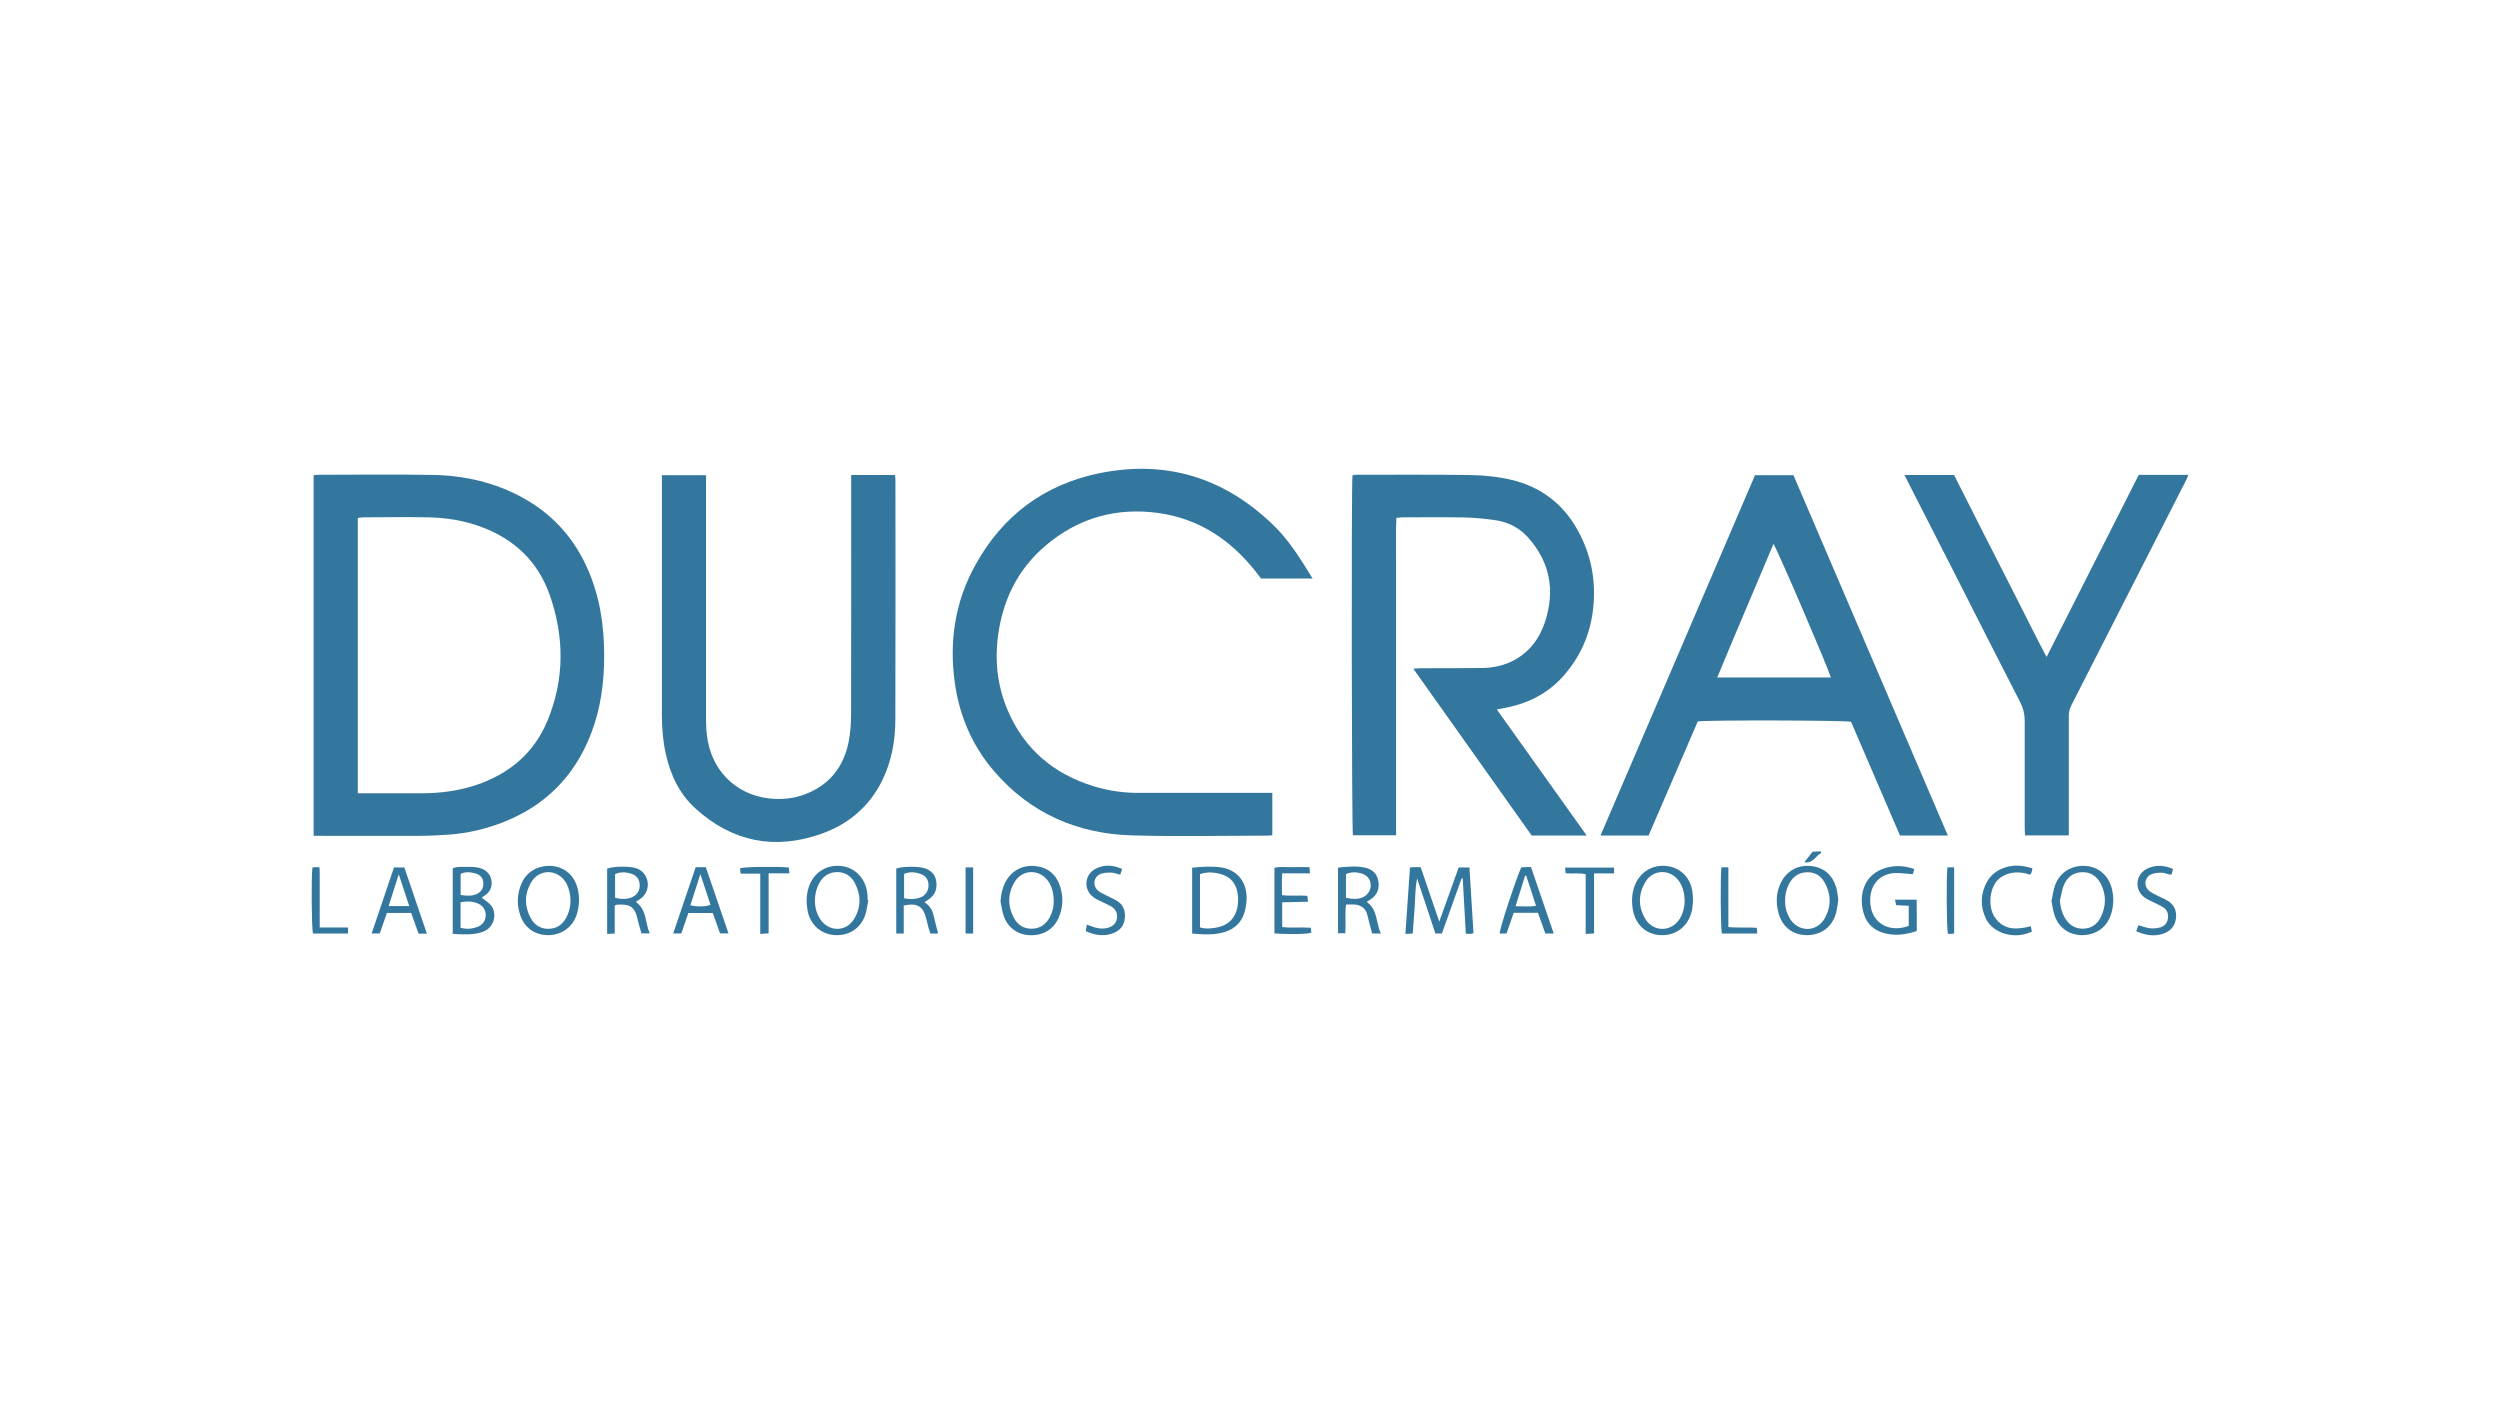 <svg viewBox="0 0 283.46 159.22" xmlns="http://www.w3.org/2000/svg" data-name="Layer 1" id="Layer_1">
  <defs>
    <style>
      .cls-1 {
        fill: #33779e;
      }
    </style>
  </defs>
  <path d="M35.56,94.78v-40.9c.22-.02.42-.05.62-.05,4.3,0,8.6-.06,12.89.02,3.63.06,7.1.86,10.3,2.64,3.71,2.07,6.23,5.15,7.7,9.1,1.21,3.24,1.53,6.61,1.41,10.03-.11,2.97-.66,5.85-1.88,8.57-2.07,4.61-5.57,7.67-10.32,9.32-1.73.6-3.52.99-5.35,1.12-1.11.08-2.23.14-3.35.14-3.71.02-7.42,0-11.14,0-.27,0-.55,0-.88,0ZM40.57,89.94c.36,0,.64,0,.91,0,2.13,0,4.27,0,6.4,0,2.07,0,4.11-.27,6.07-.92,3.79-1.26,6.62-3.64,8.15-7.36,1.92-4.68,1.89-9.46.23-14.2-1.32-3.76-3.98-6.3-7.71-7.7-1.94-.73-3.97-1.06-6.04-1.1-2.46-.05-4.93-.01-7.39,0-.19,0-.39.04-.62.07v31.21Z" class="cls-1"></path>
  <path d="M169.72,80.45c3.43,4.82,6.78,9.52,10.19,14.29h-6.24c-4.45-6.27-8.89-12.54-13.42-18.92.34-.02.57-.05.81-.05,2.34-.01,4.68,0,7.02-.03,1.25-.02,2.47-.28,3.59-.88,1.8-.97,2.93-2.52,3.53-4.41,1.14-3.54.54-6.76-1.99-9.56-1.03-1.14-2.36-1.75-3.87-1.94-1.13-.15-2.27-.26-3.41-.28-2.31-.04-4.63-.01-6.94-.01-.2,0-.39.04-.66.06-.09,1.73-.03,3.42-.04,5.11-.01,1.73,0,3.45,0,5.18,0,1.7,0,3.4,0,5.1,0,1.73,0,3.45,0,5.18,0,1.7,0,3.4,0,5.1,0,1.73,0,3.45,0,5.18,0,1.7,0,3.39,0,5.14h-4.89c-.14-.55-.19-39.64-.05-40.82.13-.02.28-.06.42-.06,4.25,0,8.49-.03,12.74.03,1.64.02,3.29.17,4.91.56,3.32.81,5.81,2.71,7.46,5.69,1.55,2.79,2.11,5.77,1.75,8.95-.33,2.92-1.47,5.47-3.42,7.65-1.82,2.03-4.14,3.13-6.8,3.6-.17.03-.34.07-.7.14Z" class="cls-1"></path>
  <path d="M220.88,94.74h-5.45c-1.86-4.33-3.71-8.63-5.55-12.9-.6-.17-16.41-.21-17.38-.04-1.84,4.27-3.7,8.59-5.58,12.94h-5.45c5.86-13.66,11.68-27.24,17.52-40.86h4.36c5.81,13.56,11.64,27.17,17.51,40.87ZM207.59,76.81c-.31-1.09-6.13-14.67-6.51-15.14-2.11,5.06-4.27,10.04-6.37,15.14h12.88Z" class="cls-1"></path>
  <path d="M144.26,89.91v4.8c-.23.02-.43.04-.63.04-5.09,0-10.17.12-15.25-.03-6.17-.17-11.48-2.46-15.58-7.18-2.51-2.88-3.99-6.27-4.53-10.06-.67-4.72,0-9.22,2.31-13.4,3.09-5.61,7.81-9.15,14.1-10.43,7.56-1.53,14.11.51,19.65,5.84,1.42,1.37,2.54,2.97,3.58,4.63.29.47.59.94.92,1.48h-5.84c-.2-.26-.43-.56-.66-.85-2.83-3.56-6.4-5.94-10.96-6.58-4.77-.67-9.09.54-12.79,3.67-3.21,2.72-4.92,6.26-5.44,10.4-.35,2.83-.02,5.58,1.08,8.21,1.87,4.45,5.21,7.29,9.79,8.7,1.68.52,3.42.76,5.18.75,4.73-.01,9.46,0,14.19,0,.27,0,.55,0,.87,0Z" class="cls-1"></path>
  <path d="M96.54,53.86h4.95c.02.25.04.47.04.69,0,8.99.02,17.97-.01,26.96,0,2.45-.42,4.85-1.54,7.08-1.46,2.92-3.83,4.88-6.85,5.95-5.26,1.86-10.06.93-14.23-2.83-1.86-1.67-2.88-3.83-3.41-6.24-.32-1.44-.44-2.9-.44-4.38.01-8.76,0-17.52,0-26.27,0-.3,0-.6,0-.94h5v.92c0,8.86,0,17.72,0,26.58,0,.86.04,1.73.19,2.57.69,3.86,3.7,6.47,7.62,6.63,1.18.05,2.33-.1,3.44-.53,2.75-1.05,4.35-3.09,4.92-5.92.2-1.01.27-2.06.28-3.1.02-8.73.01-17.46.01-26.2,0-.3,0-.6,0-.98Z" class="cls-1"></path>
  <path d="M221.56,53.86c1.15,2.27,2.3,4.56,3.46,6.84,1.16,2.28,2.32,4.57,3.49,6.85,1.17,2.27,2.27,4.56,3.54,6.94,3.53-6.98,6.99-13.8,10.45-20.65h5.63c-.1.23-.17.43-.27.63-3.1,6.08-6.2,12.16-9.3,18.24-1.24,2.44-2.48,4.89-3.73,7.32-.19.38-.26.75-.26,1.17,0,4.21,0,8.43,0,12.64,0,.28,0,.55,0,.88h-4.97c-.01-.3-.03-.59-.03-.89,0-4.04-.01-8.07,0-12.11,0-.76-.16-1.42-.51-2.1-2.44-4.74-4.84-9.49-7.25-14.24-1.83-3.59-3.67-7.18-5.5-10.78-.11-.22-.22-.45-.37-.74h5.62Z" class="cls-1"></path>
  <path d="M160.18,105.85c-.29.01-.51.03-.83.04.18-2.53.35-5.02.52-7.54.25-.02.42-.03.59-.03.18,0,.35,0,.62,0,.7,2.04,1.39,4.07,2.11,6.18.74-2.08,1.47-4.11,2.2-6.14h1.22c.15,2.49.3,4.96.46,7.46-.18.03-.3.07-.42.07-.12,0-.25-.01-.45-.03-.12-2.09-.23-4.18-.35-6.26-.04,0-.09,0-.13,0-.74,2.07-1.48,4.14-2.23,6.24h-.74c-.69-2.08-1.38-4.16-2.07-6.23-.23,1.04-.2,2.09-.27,3.14-.07,1.03-.15,2.06-.23,3.13Z" class="cls-1"></path>
  <path d="M232.61,102.13c.13-.58.2-1.19.4-1.75.54-1.5,1.92-2.33,3.53-2.19,1.5.13,2.62,1.18,2.95,2.73.21,1,.15,1.97-.19,2.91-.52,1.42-1.77,2.23-3.31,2.2-1.45-.04-2.6-.88-3.06-2.31-.16-.5-.22-1.03-.33-1.59ZM233.56,102.13c.06.67.2,1.29.51,1.85.45.81,1.12,1.32,2.07,1.32.95,0,1.65-.49,2.06-1.32.6-1.23.63-2.49.02-3.73-.43-.86-1.13-1.38-2.12-1.36-1.02.02-1.73.57-2.1,1.49-.22.55-.3,1.16-.44,1.75Z" class="cls-1"></path>
  <path d="M62.24,98.17c1.64,0,2.89,1.01,3.27,2.64.23.98.18,1.96-.13,2.92-.46,1.39-1.69,2.27-3.16,2.3-1.51.02-2.71-.78-3.21-2.2-.43-1.22-.39-2.44.11-3.63.54-1.28,1.73-2.02,3.13-2.02ZM64.68,102.06c0-.66-.18-1.38-.46-1.9-.91-1.65-3.08-1.72-4.02-.08-.74,1.3-.75,2.66-.04,3.99.44.83,1.16,1.28,2.11,1.24.95-.04,1.61-.57,2.01-1.41.28-.58.42-1.19.4-1.84Z" class="cls-1"></path>
  <path d="M113.44,102.2c.06-.79.21-1.53.57-2.21.67-1.27,1.95-1.96,3.41-1.79,1.43.17,2.36.97,2.79,2.34.38,1.21.32,2.4-.19,3.56-.58,1.29-1.78,1.99-3.25,1.94-1.39-.05-2.51-.86-2.97-2.21-.18-.52-.24-1.08-.36-1.62ZM119.47,102.11c0-.8-.19-1.54-.55-2.1-.97-1.5-3-1.51-3.9.02-.77,1.32-.78,2.71-.05,4.06.43.8,1.13,1.24,2.05,1.21.92-.02,1.58-.5,2.01-1.3.32-.59.46-1.23.45-1.9Z" class="cls-1"></path>
  <path d="M98.45,102.06c-.11.54-.16,1.11-.33,1.63-.5,1.57-1.87,2.45-3.52,2.33-1.53-.11-2.74-1.19-3.03-2.76-.16-.88-.16-1.77.12-2.64.53-1.66,1.97-2.61,3.68-2.43,1.58.17,2.78,1.41,2.97,3.1.03.25.03.51.04.76.02,0,.04,0,.06.01ZM92.4,102.1c0,.75.17,1.46.58,2.09.98,1.51,2.98,1.51,3.89-.04.78-1.32.76-2.71.04-4.06-.43-.8-1.13-1.23-2.05-1.21-.92.03-1.58.51-2,1.31-.31.59-.45,1.23-.46,1.9Z" class="cls-1"></path>
  <path d="M208.43,102.04c-.08.49-.12.98-.24,1.44-.41,1.58-1.66,2.54-3.27,2.55-1.58.02-2.81-.88-3.25-2.45-.34-1.23-.3-2.45.31-3.61.67-1.27,1.95-1.95,3.42-1.77,1.43.18,2.35,1.01,2.78,2.36.15.48.18.99.26,1.48ZM202.41,102.11c-.03.68.14,1.34.48,1.95.93,1.66,3.08,1.7,4.01.05.75-1.33.73-2.72-.02-4.06-.43-.77-1.12-1.18-2.01-1.15-.91.02-1.58.49-2.01,1.29-.31.59-.47,1.23-.46,1.92Z" class="cls-1"></path>
  <path d="M54.61,101.78c.4.32.79.54,1.05.86.72.88.4,2.33-.63,2.88-.37.2-.81.3-1.23.36-.47.07-.96.06-1.44.06-.33,0-.65-.04-1.03-.06v-7.41c.4-.23.87-.17,1.31-.18.53-.01,1.08-.02,1.59.09.77.16,1.35.61,1.49,1.44.13.79-.2,1.38-.87,1.79-.08.05-.15.11-.24.18ZM52.22,105.19c.7.2,1.3.12,1.88-.08.64-.23.98-.74.97-1.38,0-.6-.35-1.09-.96-1.32-.6-.23-1.22-.24-1.89-.11v2.9ZM52.23,101.48c.65.08,1.25.15,1.82-.11.54-.25.79-.69.75-1.28-.04-.55-.32-.9-.91-1.06-.54-.15-1.09-.22-1.66.05v2.41Z" class="cls-1"></path>
  <path d="M191.96,102.17c-.04.34-.05.73-.13,1.1-.41,1.76-1.76,2.82-3.51,2.76-1.65-.05-2.9-1.18-3.19-2.94-.15-.93-.11-1.87.26-2.77.6-1.48,2-2.31,3.59-2.13,1.56.18,2.72,1.35,2.92,2.96.04.33.05.66.07,1.03ZM191.01,102.07c-.02-.75-.18-1.46-.59-2.09-.94-1.46-2.97-1.48-3.86.02-.8,1.34-.83,2.76-.05,4.12.92,1.61,3.04,1.59,3.98,0,.37-.63.51-1.32.53-2.04Z" class="cls-1"></path>
  <path d="M135.17,98.39c1.14-.13,2.21-.19,3.27-.04,1.79.26,2.89,1.57,2.91,3.44,0,.52-.08,1.06-.22,1.57-.31,1.16-1.08,1.94-2.23,2.3-1.21.39-2.45.3-3.73.19v-7.47ZM136.07,105.15c.57.19,1.1.13,1.63.06,1.54-.22,2.44-1.09,2.64-2.6.05-.4.06-.82,0-1.21-.15-1.13-.72-1.94-1.85-2.27-.79-.23-1.59-.31-2.43-.02v6.05Z" class="cls-1"></path>
  <path d="M216.42,104.99v-2.29c-.48-.02-.92-.04-1.42-.07-.04-.19-.08-.37-.14-.62h2.46c.03,1.17,0,2.35.01,3.55-1.31.44-2.57.6-3.86.19-1.04-.32-1.77-1.01-2.11-2.04-.65-1.96-.15-4.27,1.98-5.14,1.2-.49,2.42-.48,3.71-.04-.06.23-.12.43-.17.59-.71-.05-1.36-.15-2.01-.13-1.66.06-2.87,1.25-2.82,3.22.05,2.34,2.02,3.62,4.35,2.78Z" class="cls-1"></path>
  <path d="M155.58,105.84c-.13-.49-.26-.98-.39-1.47-.06-.22-.1-.44-.16-.66-.2-.73-.7-1.09-1.43-1.15-.3-.02-.6,0-.98,0-.14,1.09,0,2.16-.09,3.26h-.82v-7.45c1.06-.1,2.09-.22,3.11.02.82.19,1.35.72,1.47,1.56.13.85-.15,1.55-.9,2.03-.12.08-.25.16-.43.28,1.28.89,1.03,2.36,1.61,3.59h-.98ZM152.61,99.1v2.69c.7.18,1.34.17,1.84-.02.59-.23.99-.82.97-1.42-.03-.65-.41-1.14-1.07-1.32-.57-.16-1.14-.19-1.73.07Z" class="cls-1"></path>
  <path d="M72.09,102.26c1.27.9,1.04,2.35,1.58,3.57h-.94c-.12-.43-.25-.89-.38-1.34-.05-.2-.08-.4-.14-.59-.29-.99-.73-1.32-1.75-1.34-.15,0-.31,0-.46.01-.07,0-.14.04-.3.1v3.18c-.33.02-.57.03-.86.04v-7.4c.78-.3,2.71-.3,3.43,0,1.35.57,1.6,2.4.46,3.33-.17.14-.37.26-.64.44ZM69.73,101.79c.72.2,1.45.17,1.96-.07.57-.27.87-.78.84-1.4-.03-.64-.37-1.09-1-1.27-.59-.17-1.18-.22-1.79.06v2.68Z" class="cls-1"></path>
  <path d="M104.8,102.29c.64.39.92.91,1.06,1.53.15.67.33,1.33.51,2.03h-.89c-.07-.24-.16-.5-.23-.77-.09-.32-.16-.64-.24-.96-.34-1.37-1.04-1.79-2.54-1.44v3.17h-.85v-7.37c.78-.26,2.5-.27,3.23-.03.71.24,1.18.69,1.3,1.44.12.81-.06,1.51-.76,2.02-.16.12-.33.22-.58.39ZM102.5,101.84c.62.16,1.2.12,1.76-.05.62-.18,1.01-.74,1.02-1.37.01-.62-.28-1.1-.85-1.31-.63-.23-1.27-.31-1.92-.02v2.75Z" class="cls-1"></path>
  <path d="M48.4,105.86h-.94c-.28-.78-.56-1.56-.84-2.35h-2.75c-.27.77-.53,1.53-.81,2.33h-.92c.85-2.5,1.68-4.97,2.53-7.48h1.18c.85,2.48,1.69,4.97,2.55,7.5ZM46.4,102.73c-.4-1.23-.77-2.34-1.19-3.6-.41,1.29-.77,2.42-1.14,3.6h2.33Z" class="cls-1"></path>
  <path d="M176.17,105.85h-.95c-.27-.77-.55-1.55-.84-2.35h-2.75c-.27.77-.54,1.55-.82,2.35h-.77c0-.58,1.69-5.74,2.44-7.5.15-.01.32-.03.5-.04.18,0,.35,0,.61,0,.85,2.5,1.71,5,2.58,7.54ZM173.05,99.29s-.09,0-.13,0c-.35,1.12-.7,2.24-1.08,3.46.83,0,1.54.09,2.32-.05-.38-1.17-.74-2.29-1.11-3.41Z" class="cls-1"></path>
  <path d="M78.88,98.33h1.15c.85,2.47,1.7,4.96,2.57,7.5h-.96c-.27-.75-.54-1.51-.82-2.31h-2.77c-.26.76-.52,1.52-.8,2.32h-.92c.85-2.5,1.69-4.98,2.55-7.51ZM78.29,102.65c.79.18,1.75.16,2.27-.06-.37-1.11-.73-2.22-1.15-3.48-.41,1.29-.77,2.41-1.13,3.53Z" class="cls-1"></path>
  <path d="M144.5,105.84v-7.45c.65-.15,1.3-.05,1.95-.07.66-.02,1.32,0,2.02,0,.02.23.04.42.06.7h-3.15c-.06.85-.04,1.62-.02,2.47.95.13,1.89,0,2.87.08.02.2.04.39.08.67-1,.03-1.95.05-2.93.07v2.8c1.08.13,2.14,0,3.24.08.03.19.05.38.07.54-.2.19-2.63.23-4.2.1Z" class="cls-1"></path>
  <path d="M242.21,105.57c.11-.29.19-.49.25-.67.47.13.88.3,1.3.35.37.04.76.01,1.12-.08.5-.13.84-.47.92-1,.08-.51-.05-.97-.49-1.27-.31-.21-.67-.36-1-.53-.38-.2-.8-.35-1.14-.6-1.22-.89-1.04-2.67.33-3.3.95-.44,1.91-.37,2.89.06-.06.23-.11.42-.17.63-.11,0-.18.01-.25,0-.29-.07-.59-.21-.88-.21-.39,0-.82.03-1.18.19-.75.34-.88,1.28-.27,1.83.27.25.64.4.97.58.4.21.84.37,1.22.61.7.45.99,1.13.89,1.96-.1.86-.6,1.45-1.4,1.73-1.03.36-2.04.22-3.12-.27Z" class="cls-1"></path>
  <path d="M123.23,104.83c.84.33,1.55.59,2.34.38.56-.15.96-.46,1.07-1.05.1-.58-.12-1.05-.62-1.37-.28-.17-.59-.29-.88-.44-.38-.19-.8-.35-1.14-.6-1.22-.9-1.05-2.66.33-3.3.95-.44,1.91-.37,2.91.08-.08.24-.15.44-.23.65-.37-.09-.69-.23-1.01-.24-.4-.01-.83,0-1.19.14-.83.33-.97,1.35-.29,1.92.29.24.65.38.99.56.38.2.78.36,1.15.59.76.47.97,1.19.87,2.04-.1.82-.58,1.33-1.32,1.62-.92.36-2,.29-3.11-.24.03-.2.07-.43.13-.74Z" class="cls-1"></path>
  <path d="M230.14,99.17c-1.83-.64-3.27.06-3.84.86-.77,1.08-.86,2.94-.08,4.03,1.03,1.45,2.48,1.36,4.04.96.04.22.08.42.12.61-1.92.93-4.39.24-5.21-1.47-.65-1.36-.63-2.76.08-4.1.74-1.41,2.42-2.13,4.18-1.85.32.05.64.15,1.01.24-.07.29-.03.56-.29.72Z" class="cls-1"></path>
  <path d="M183.01,98.37v.66h-2.27v6.81c-.34.02-.61.03-.95.05v-6.76c-.78-.2-1.52-.02-2.28-.13-.02-.2-.03-.39-.05-.63h5.56Z" class="cls-1"></path>
  <path d="M86.2,105.89v-6.83h-2.22c-.03-.25-.05-.44-.07-.6.2-.18,4.03-.23,5.53-.1.02.18.04.37.07.66h-2.36v6.81c-.32.02-.56.03-.93.06Z" class="cls-1"></path>
  <path d="M195.18,98.34h.79v6.77c1.09.12,2.13,0,3.23.09.01.21.02.41.04.65h-4.01c-.14-.56-.18-6.38-.05-7.51Z" class="cls-1"></path>
  <path d="M39.46,105.85h-3.97c-.16-.54-.21-6.19-.07-7.47.11-.02.22-.06.34-.06.13,0,.25.01.47.02.04.75.01,1.51.02,2.26,0,.74,0,1.47,0,2.21,0,.75,0,1.51,0,2.35h3.21v.69Z" class="cls-1"></path>
  <path d="M110.34,105.85h-.86v-7.5h.86v7.5Z" class="cls-1"></path>
  <path d="M220.81,98.34h.76v7.5c-.12.02-.24.04-.35.05-.12,0-.25-.01-.36-.02-.15-.57-.19-6.49-.05-7.52Z" class="cls-1"></path>
  <path d="M206.51,96.7c-.64.31-.89,1.22-1.93,1.07.34-.43.64-.81.94-1.2.33-.02.62-.03.92-.04.02.06.05.12.07.17Z" class="cls-1"></path>
</svg>